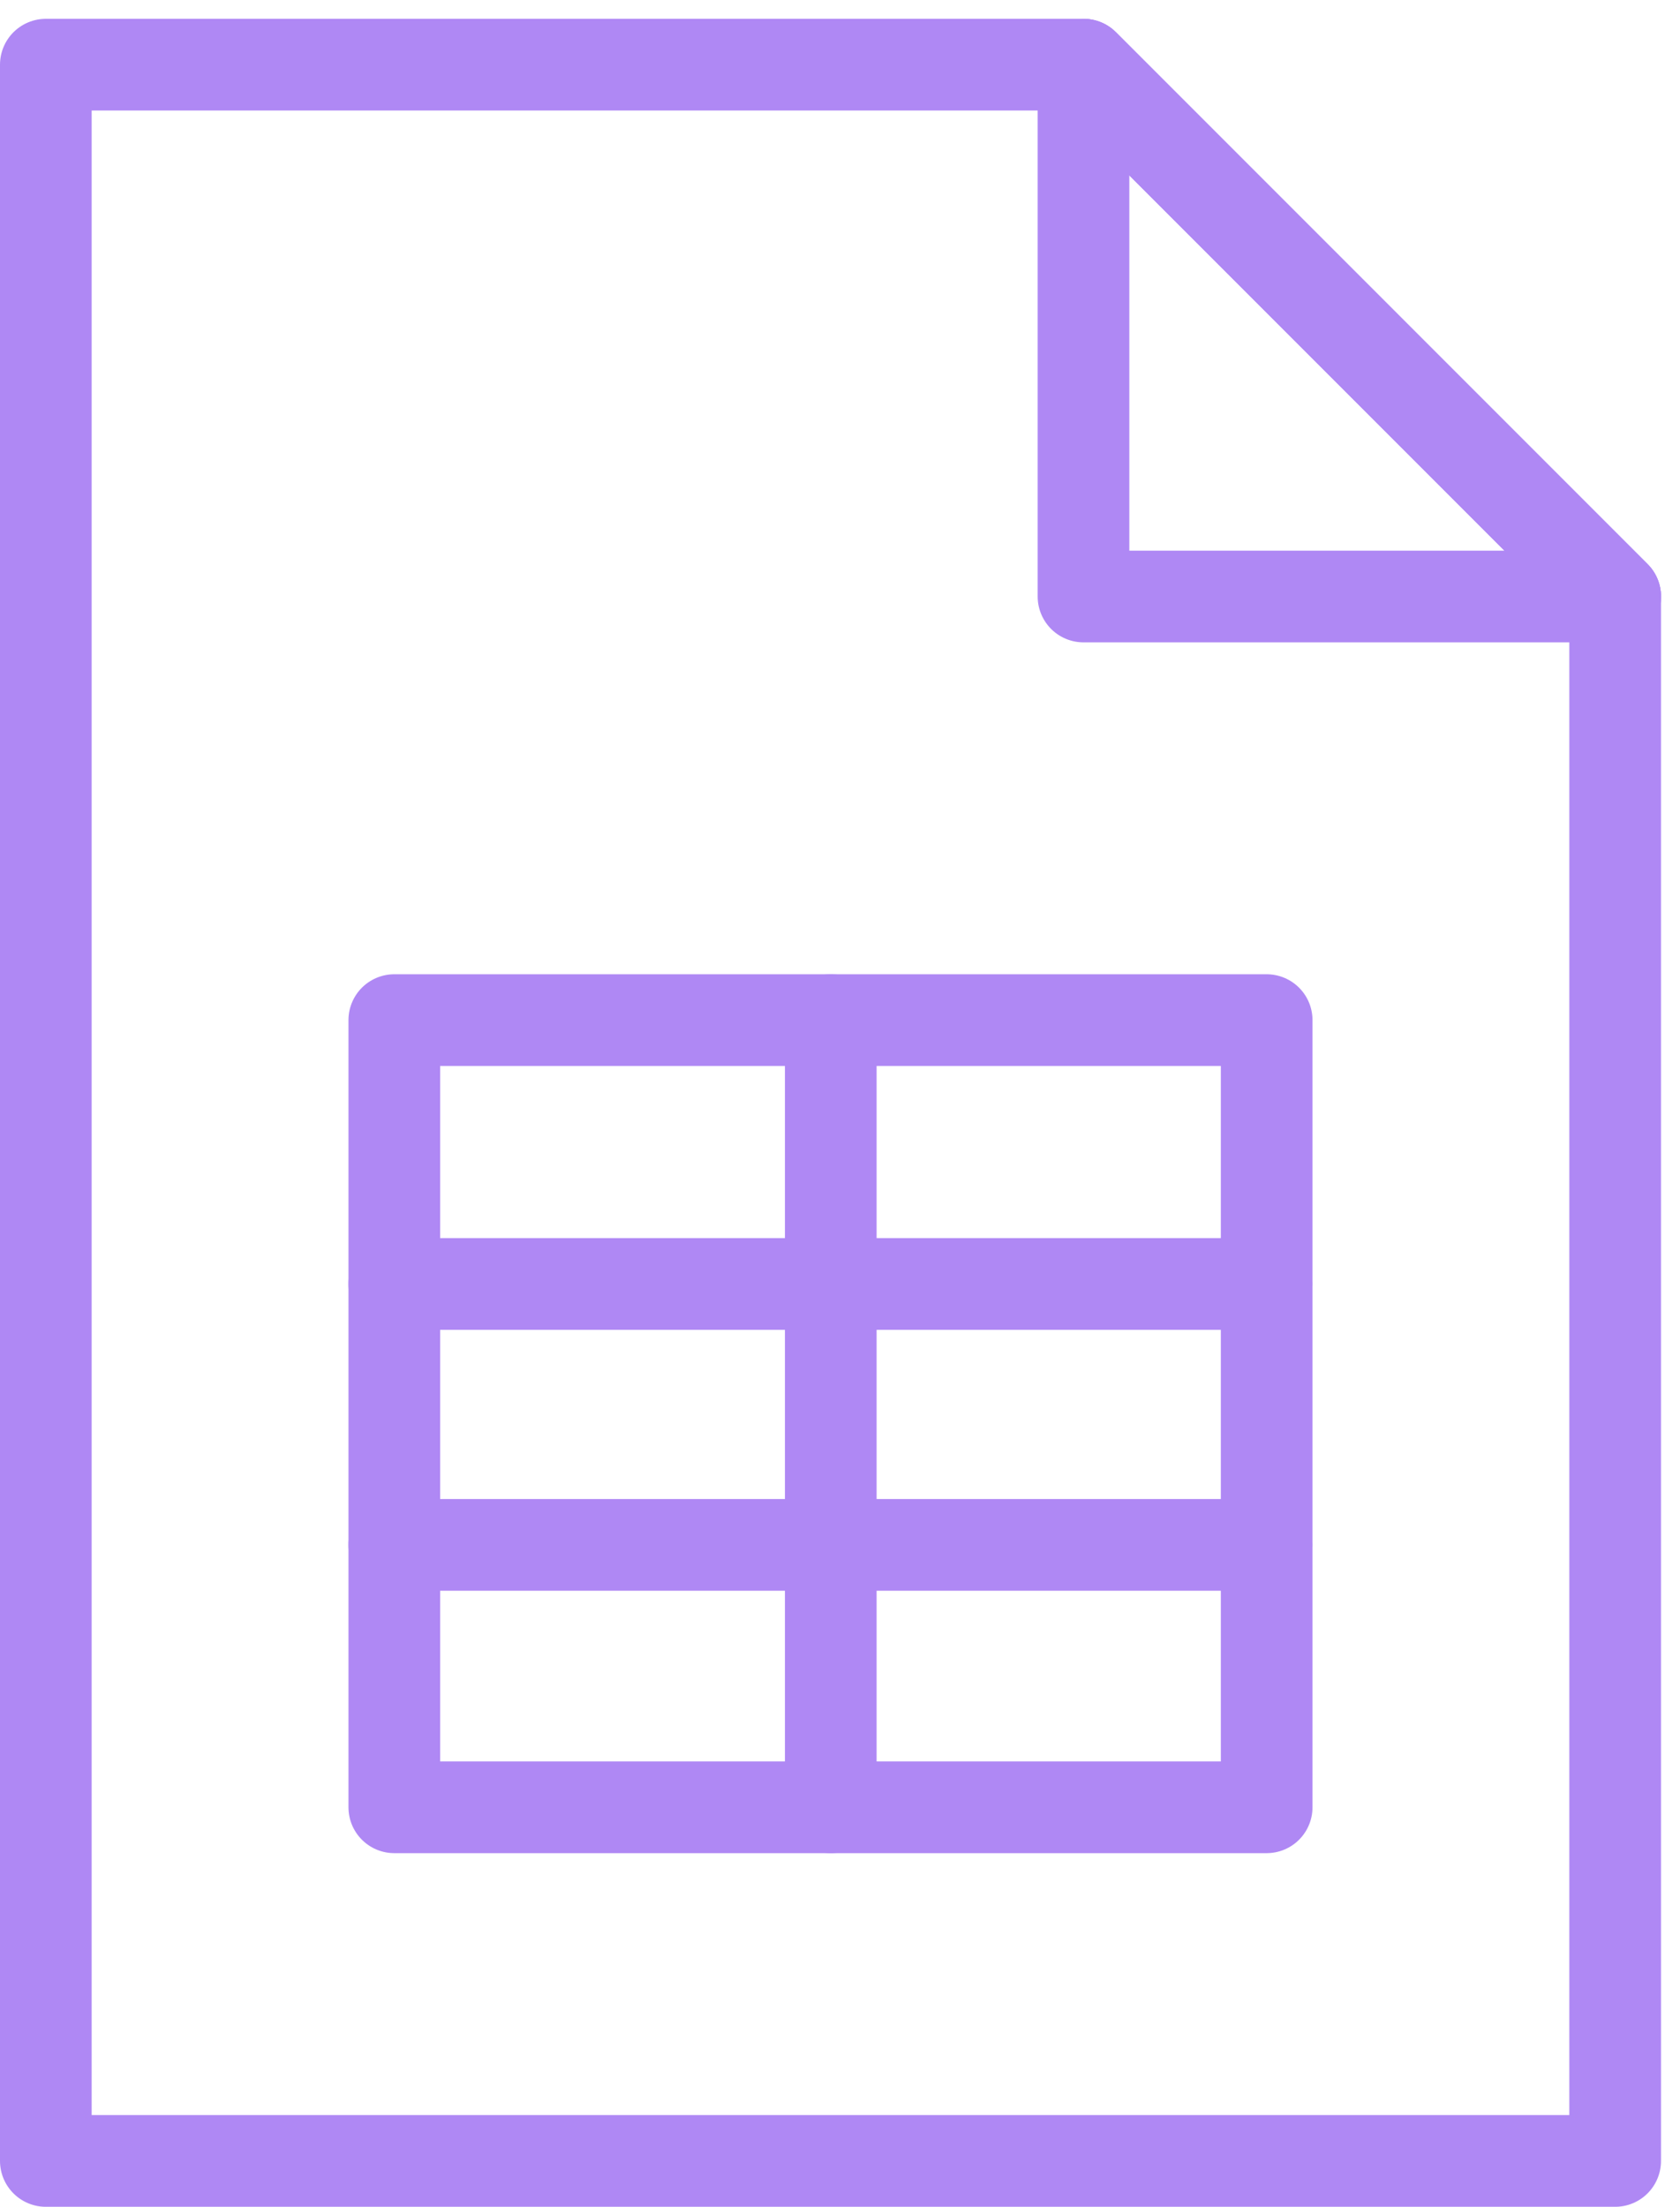 <?xml version="1.0" encoding="UTF-8"?> <svg xmlns="http://www.w3.org/2000/svg" width="54.98" height="72.198" viewBox="0 0 54.98 72.198"><g id="Group_9582" data-name="Group 9582" transform="translate(-1300.706 380.214)"><path id="Path_37971" data-name="Path 37971" d="M1353.564-360.7v51.179h-51.358v-68.577h33.961Z" transform="translate(0 0)" fill="none" stroke="#af88f4" stroke-linecap="round" stroke-linejoin="round" stroke-width="3"></path><rect id="Rectangle_3270" data-name="Rectangle 3270" width="28.549" height="25.752" transform="translate(1313.61 -346.842)" fill="none" stroke="#af88f4" stroke-linecap="round" stroke-linejoin="round" stroke-width="3"></rect><line id="Line_576" data-name="Line 576" x2="28.549" transform="translate(1313.61 -338.21)" fill="none" stroke="#af88f4" stroke-linecap="round" stroke-linejoin="round" stroke-width="3"></line><line id="Line_577" data-name="Line 577" x2="28.549" transform="translate(1313.61 -329.675)" fill="none" stroke="#af88f4" stroke-linecap="round" stroke-linejoin="round" stroke-width="3"></line><line id="Line_578" data-name="Line 578" y1="25.752" transform="translate(1327.894 -346.842)" fill="none" stroke="#af88f4" stroke-linecap="round" stroke-linejoin="round" stroke-width="3"></line><line id="Line_579" data-name="Line 579" x1="17.398" y1="17.398" transform="translate(1336.167 -378.093)" fill="none" stroke="#af88f4" stroke-linecap="round" stroke-linejoin="round" stroke-width="3"></line><path id="Path_37972" data-name="Path 37972" d="M1480.714-360.7h-17.4v-17.4Z" transform="translate(-127.149 0)" fill="none" stroke="#af88f4" stroke-linecap="round" stroke-linejoin="round" stroke-width="3"></path></g></svg> 